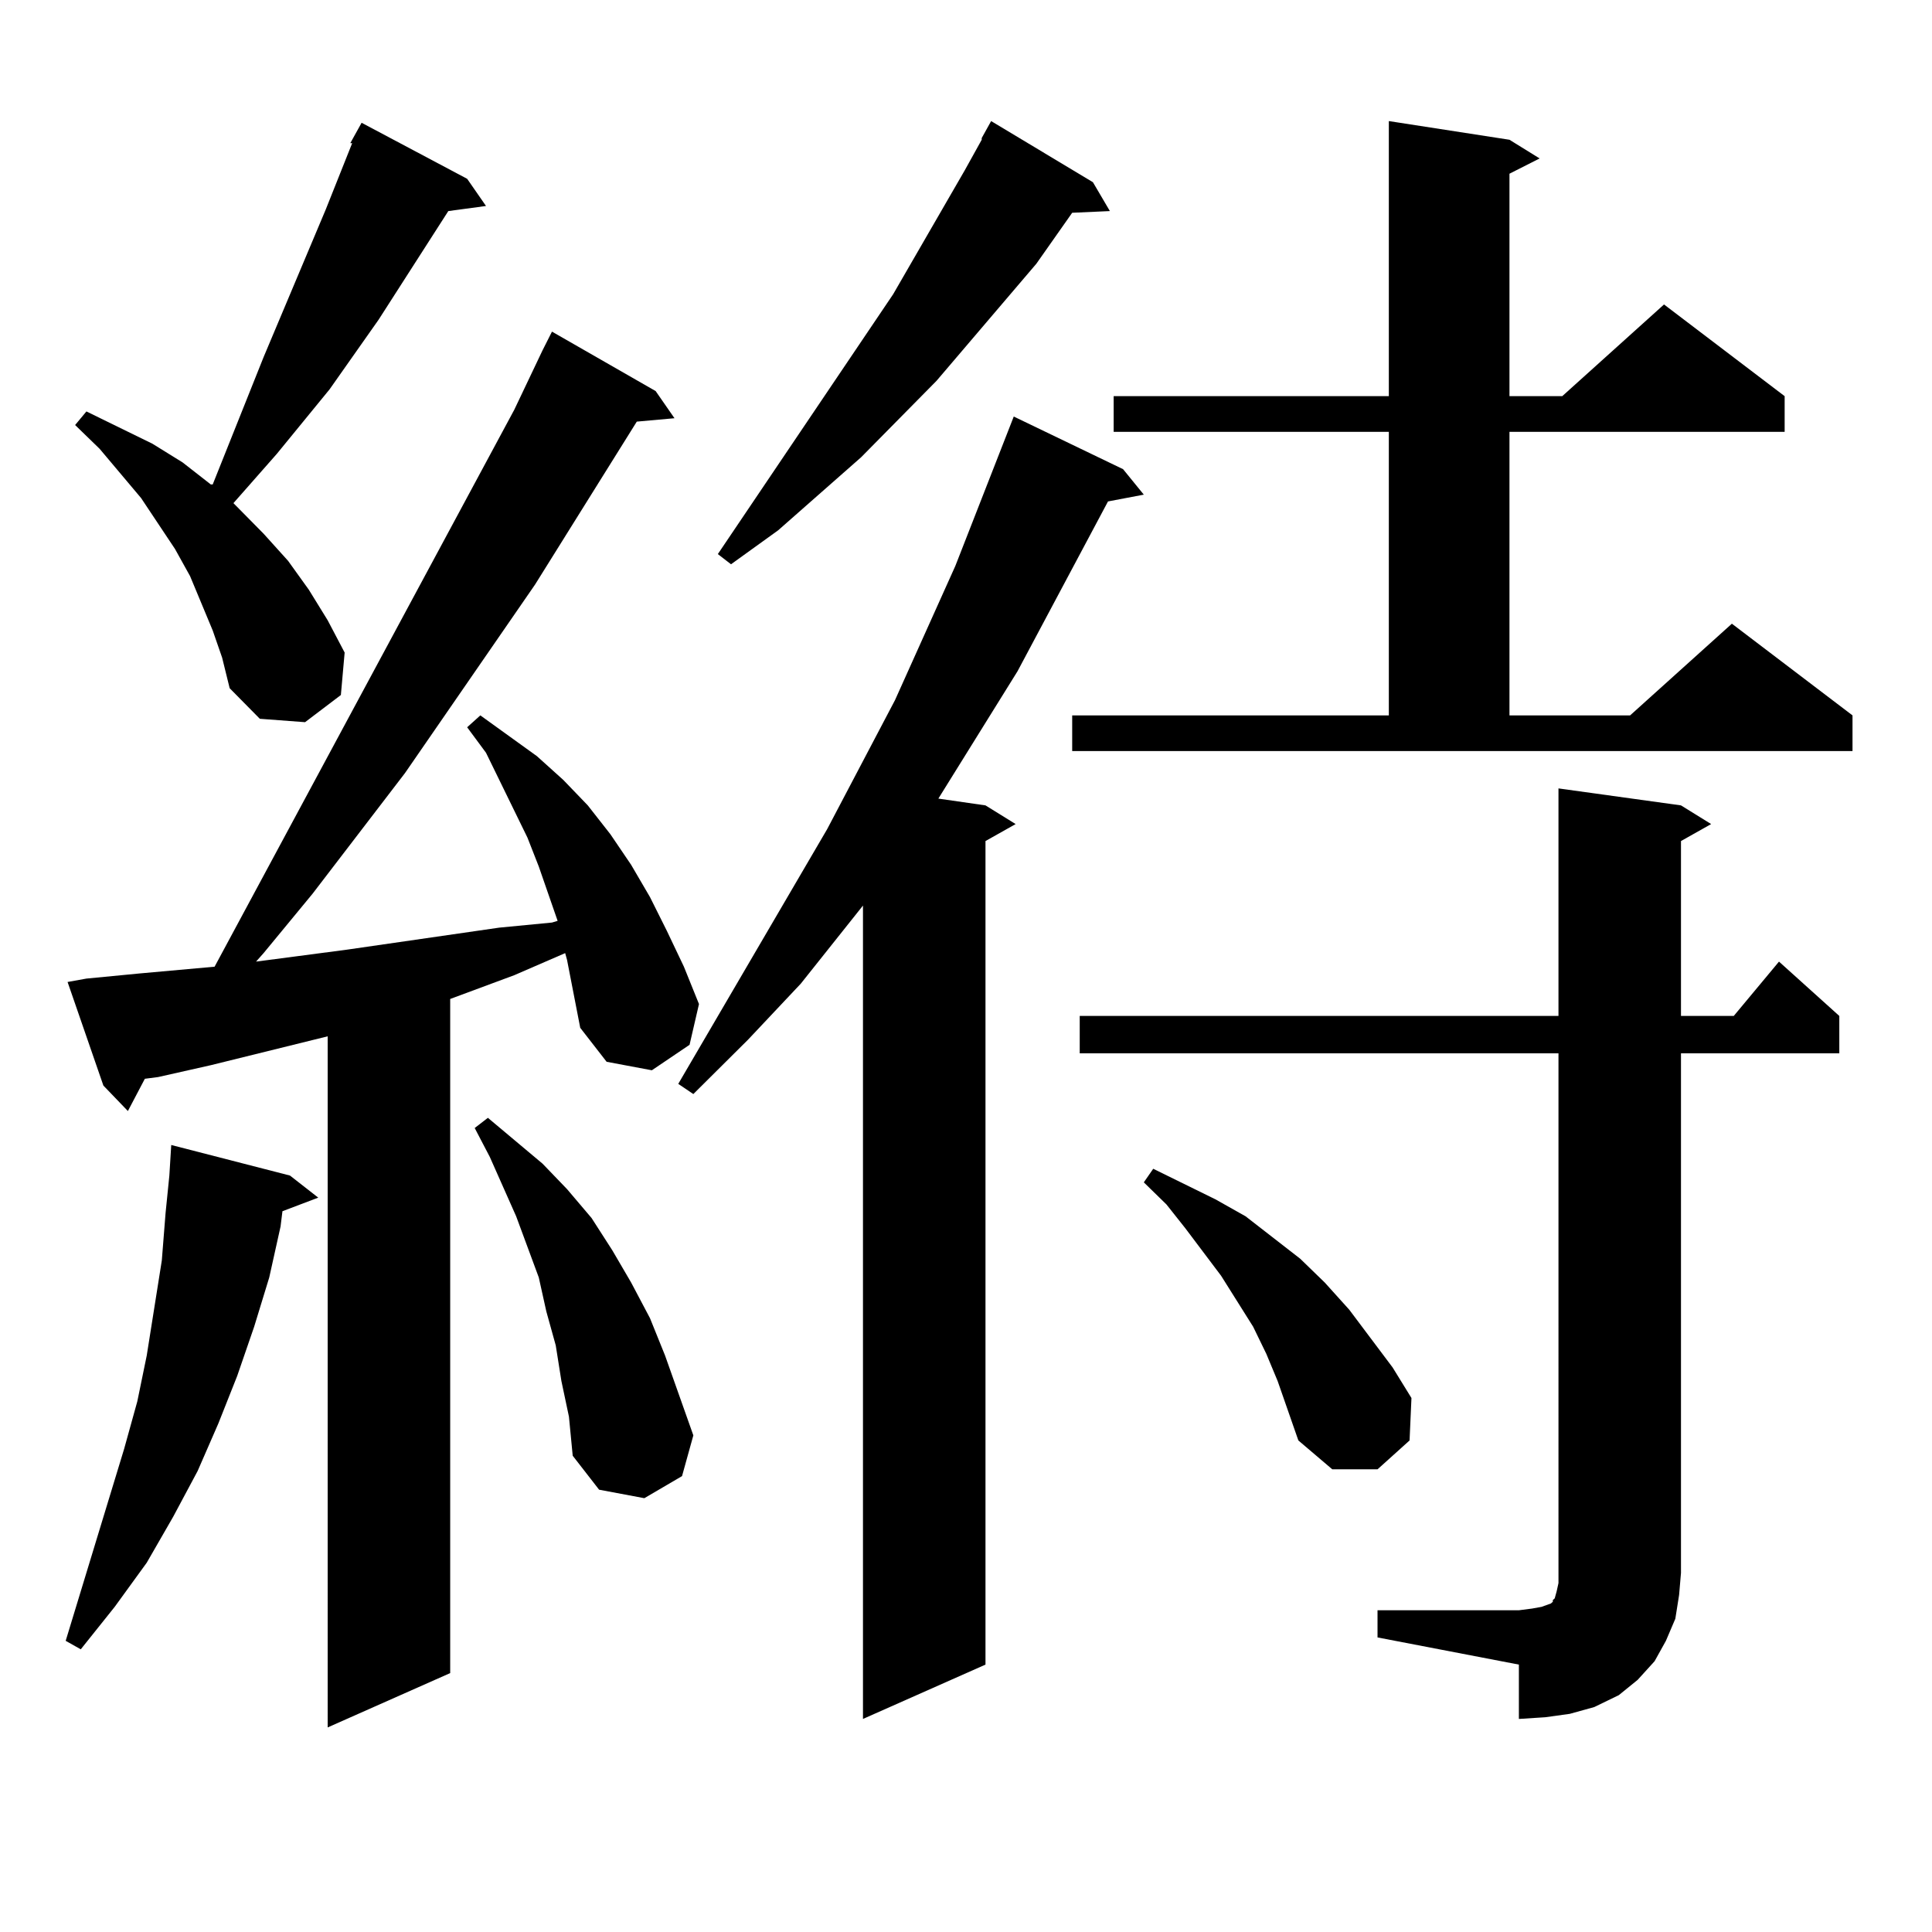 <?xml version="1.0" encoding="utf-8"?>
<!-- Generator: Adobe Illustrator 16.0.0, SVG Export Plug-In . SVG Version: 6.00 Build 0)  -->
<!DOCTYPE svg PUBLIC "-//W3C//DTD SVG 1.1//EN" "http://www.w3.org/Graphics/SVG/1.1/DTD/svg11.dtd">
<svg version="1.1" id="图层_1" xmlns="http://www.w3.org/2000/svg" xmlns:xlink="http://www.w3.org/1999/xlink" x="0px" y="0px"
	 width="1000px" height="1000px" viewBox="0 0 1000 1000" enable-background="new 0 0 1000 1000" xml:space="preserve">
<path d="M150.094,608.469l14.634,11.426l-18.536,7.031l-0.976,7.91l-5.854,26.367l-7.805,25.488l-8.78,25.488l-9.756,24.609
	l-10.731,24.609l-12.683,23.73l-13.658,23.73l-16.585,22.852l-17.561,21.973l-7.805-4.395l30.243-99.316l6.829-24.609l4.878-23.73
	l3.902-24.609l3.902-24.609l1.951-24.609l1.951-19.336l0.976-15.82L150.094,608.469z M292.529,493.332l-26.341,11.426l-33.17,12.305
	v348.926l-63.413,28.125V536.398l-60.486,14.941l-27.316,6.152l-6.829,0.879l-8.78,16.699l-12.683-13.184l-18.536-53.613
	l9.756-1.758l27.316-2.637l39.023-3.516l155.118-288.281l14.634-30.762l4.878-9.668l53.657,30.762l9.756,14.063l-19.512,1.758
	l-52.682,84.375l-67.315,97.559l-47.804,62.402l-25.365,30.762l-3.902,4.395l46.828-6.152l79.022-11.426l27.316-2.637l2.927-0.879
	l-9.756-28.125l-5.854-14.941l-21.463-43.945l-9.756-13.184l6.829-6.152l29.268,21.094l13.658,12.305l12.683,13.184l11.707,14.941
	l10.731,15.82l9.756,16.699l8.78,17.578l8.78,18.457l7.805,19.336l-4.878,21.094l-19.512,13.184l-23.414-4.395l-13.658-17.578
	l-6.829-35.156L292.529,493.332z M181.313,74.094l5.854-10.547l54.633,29.004l9.756,14.063l-19.512,2.637l-36.097,56.25
	l-25.365,36.035l-27.316,33.398l-22.438,25.488l15.609,15.82l12.683,14.063l10.731,14.941l9.756,15.82l8.78,16.699l-1.951,21.973
	l-18.536,14.063l-23.414-1.758l-15.609-15.82l-3.902-15.82l-4.878-14.063l-5.854-14.063l-5.854-14.063l-7.805-14.063l-17.561-26.367
	L51.56,232.297l-12.683-12.305l5.854-7.031l34.146,16.699l15.609,9.668l14.634,11.426h0.976l26.341-65.918l32.194-76.465
	l13.658-34.277H181.313z M290.578,714.816l-2.927-18.457l-4.878-17.578l-3.902-17.578l-11.707-31.641l-13.658-30.762l-7.805-14.941
	l6.829-5.273l28.292,23.73l12.683,13.184l12.683,14.941l10.731,16.699l9.756,16.699l9.756,18.457l7.805,19.336l14.634,41.309
	l-5.854,21.094l-19.512,11.426l-23.414-4.395l-13.658-17.578l-1.951-20.215L290.578,714.816z M581.303,242.844l10.731,13.184
	l-18.536,3.516l-46.828,87.891l-40.975,65.918l24.39,3.516l15.609,9.668l-15.609,8.789v426.27l-63.413,28.125V468.723l-32.194,40.43
	l-27.316,29.004l-28.292,28.125l-7.805-5.273l77.071-131.836l35.121-66.797l31.219-69.434l30.243-77.344L581.303,242.844z
	 M565.693,94.309l8.78,14.941l-19.512,0.879l-18.536,26.367l-51.706,60.645l-39.023,39.551l-42.926,37.793l-24.39,17.578
	l-6.829-5.273l90.729-134.473l37.072-64.16l8.78-15.82v-0.879l4.878-8.789L565.693,94.309z M554.962,370.285H718.86V223.508H576.425
	v-18.457H718.86V62.668l62.438,9.668l15.609,9.668l-15.609,7.91v115.137h27.316l52.682-47.461l62.438,47.461v18.457H781.298v146.777
	h62.438l52.682-47.461l62.438,47.461v18.457H554.962V370.285z M713.007,833.469h73.169l6.829-0.879l4.878-0.879l4.878-1.758
	l0.976-0.879v-0.879l0.976-0.879l0.976-3.516l0.976-4.395V545.188H558.864v-19.336h247.799V408.078l63.413,8.789l15.609,9.668
	l-15.609,8.789v90.527h27.316l23.414-28.125l31.219,28.125v19.336h-81.949v268.945l-0.976,11.426l-1.951,12.305l-4.878,11.426
	l-5.854,10.547l-8.78,9.668l-9.756,7.91l-12.683,6.152l-12.683,3.516l-12.683,1.758l-13.658,0.879v-28.125l-73.169-14.063V833.469z
	 M661.301,714.816l-5.854-14.063l-6.829-14.063l-16.585-26.367l-18.536-24.609l-9.756-12.305l-11.707-11.426l4.878-7.031
	l32.194,15.82l15.609,8.789l28.292,21.973l12.683,12.305l12.683,14.063l22.438,29.883l9.756,15.82l-0.976,21.973l-16.585,14.941
	h-23.414l-17.561-14.941L661.301,714.816z"/>
</svg>
